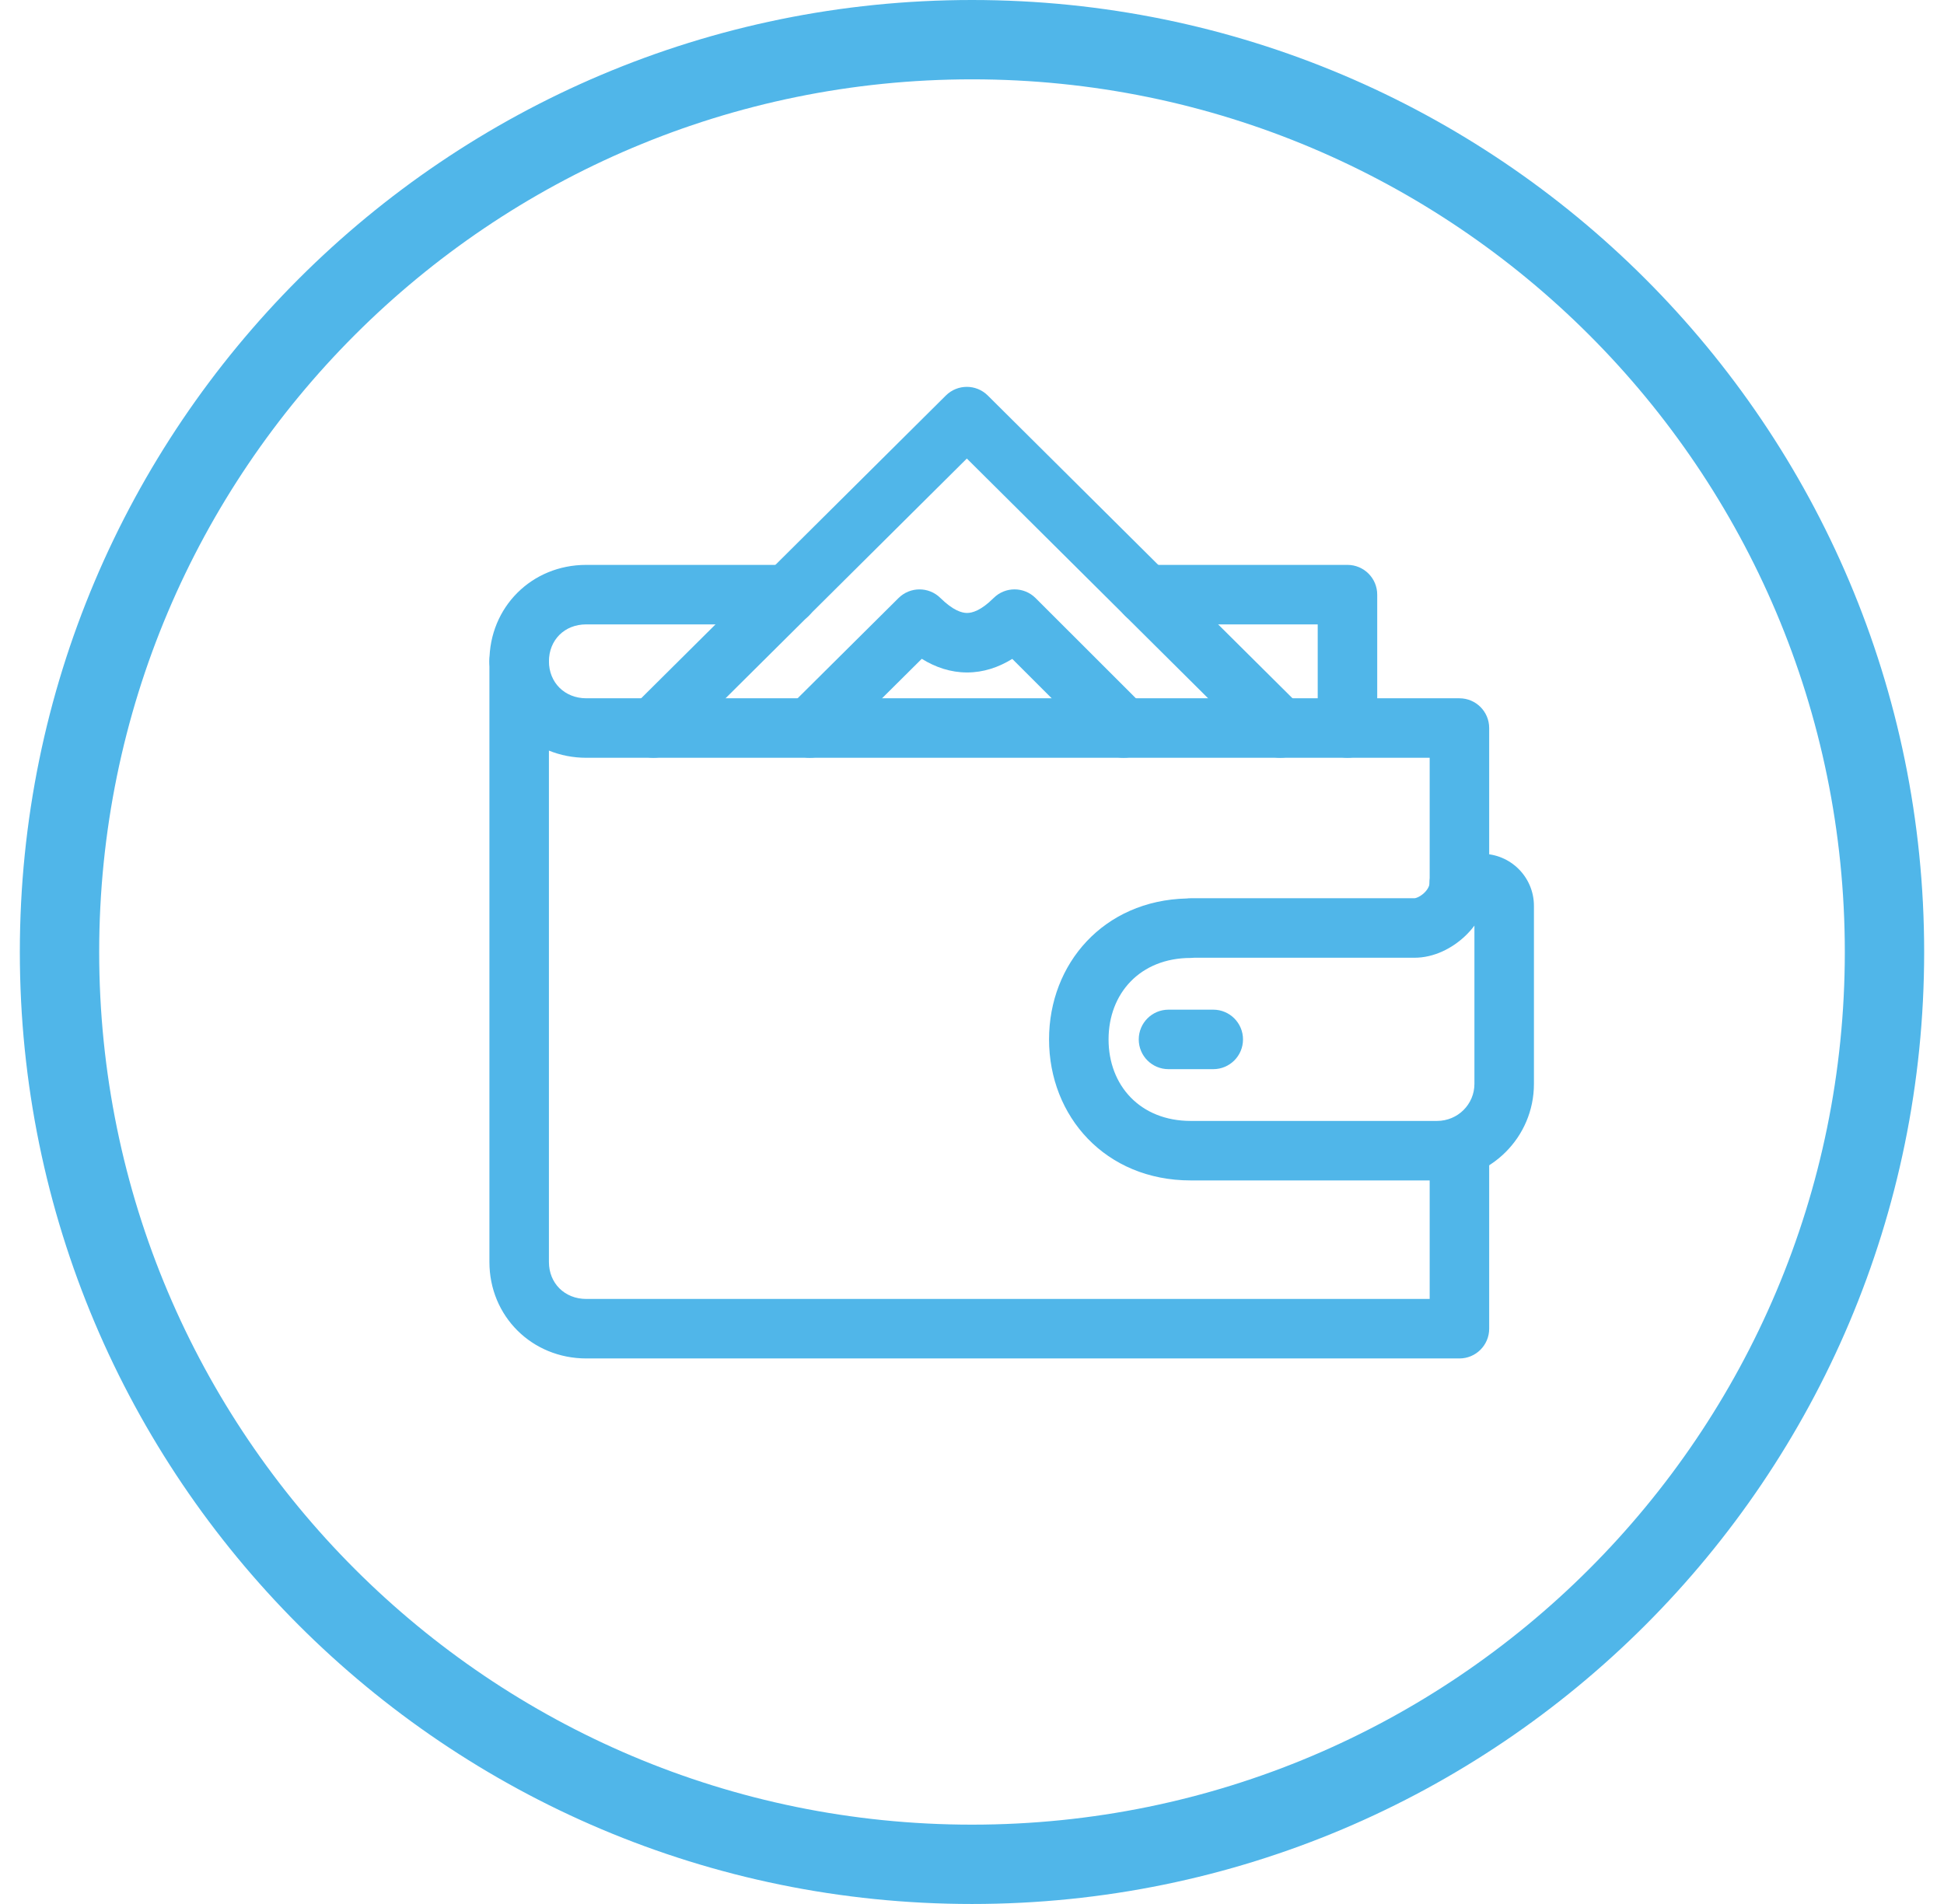 <svg width="49" height="48" viewBox="0 0 49 48" fill="none" xmlns="http://www.w3.org/2000/svg">
<path fill-rule="evenodd" clip-rule="evenodd" d="M24.5 46C36.65 46 46.5 36.15 46.5 24C46.5 11.85 36.65 2 24.5 2C12.35 2 2.5 11.85 2.5 24C2.5 36.15 12.35 46 24.5 46ZM24.5 48C37.755 48 48.5 37.255 48.5 24C48.5 10.745 37.755 0 24.5 0C11.245 0 0.5 10.745 0.5 24C0.5 37.255 11.245 48 24.5 48Z" fill="#50B6E9"/>
<path fill-rule="evenodd" clip-rule="evenodd" d="M12.336 16.675C12.336 15.309 13.399 14.241 14.775 14.241H19.858C20.272 14.241 20.608 14.577 20.608 14.991C20.608 15.405 20.272 15.741 19.858 15.741H14.775C14.227 15.741 13.836 16.137 13.836 16.675C13.836 17.089 13.5 17.425 13.086 17.425C12.672 17.425 12.336 17.089 12.336 16.675Z" fill="#50B6E9"/>
<path fill-rule="evenodd" clip-rule="evenodd" d="M28.136 14.991C28.136 14.577 28.472 14.241 28.886 14.241H33.964C34.378 14.241 34.714 14.577 34.714 14.991V18.353C34.714 18.768 34.378 19.103 33.964 19.103C33.55 19.103 33.214 18.768 33.214 18.353V15.741H28.886C28.472 15.741 28.136 15.405 28.136 14.991Z" fill="#50B6E9"/>
<path fill-rule="evenodd" clip-rule="evenodd" d="M23.841 9.971C24.134 9.68 24.606 9.68 24.898 9.971L32.798 17.822C33.092 18.113 33.094 18.588 32.802 18.882C32.51 19.176 32.035 19.177 31.741 18.886L24.37 11.56L16.998 18.886C16.704 19.177 16.23 19.176 15.938 18.882C15.646 18.588 15.647 18.113 15.941 17.822L23.841 9.971Z" fill="#50B6E9"/>
<path fill-rule="evenodd" clip-rule="evenodd" d="M22.648 15.077C22.94 14.787 23.411 14.786 23.703 15.075C24.023 15.39 24.244 15.453 24.376 15.453C24.508 15.453 24.728 15.391 25.044 15.077C25.337 14.785 25.81 14.786 26.103 15.078L28.85 17.823C29.143 18.116 29.143 18.59 28.85 18.884C28.557 19.177 28.082 19.177 27.79 18.884L25.515 16.611C25.171 16.823 24.791 16.953 24.376 16.953C23.961 16.953 23.579 16.823 23.234 16.609L20.943 18.885C20.649 19.177 20.174 19.176 19.882 18.882C19.59 18.588 19.592 18.113 19.886 17.821L22.648 15.077Z" fill="#50B6E9"/>
<path fill-rule="evenodd" clip-rule="evenodd" d="M13.086 15.92C13.5 15.92 13.836 16.256 13.836 16.67C13.836 17.204 14.229 17.604 14.78 17.604H36.786C37.2 17.604 37.536 17.939 37.536 18.354V22.279C37.536 22.693 37.2 23.029 36.786 23.029C36.372 23.029 36.036 22.693 36.036 22.279V19.104H14.78C14.443 19.104 14.125 19.04 13.836 18.923V31.814C13.836 32.348 14.229 32.747 14.78 32.747H36.036V29.009C36.036 28.595 36.372 28.259 36.786 28.259C37.2 28.259 37.536 28.595 37.536 29.009V33.497C37.536 33.911 37.2 34.247 36.786 34.247H14.78C13.406 34.247 12.336 33.182 12.336 31.814V16.67C12.336 16.256 12.672 15.92 13.086 15.92Z" fill="#50B6E9"/>
<path fill-rule="evenodd" clip-rule="evenodd" d="M36.031 22.274C36.031 21.86 36.367 21.524 36.781 21.524H37.348C38.078 21.524 38.664 22.113 38.664 22.837V27.325C38.664 28.675 37.567 29.759 36.22 29.759H30.014C27.863 29.759 26.442 28.145 26.442 26.204C26.442 24.295 27.818 22.701 29.912 22.651C29.944 22.647 29.976 22.645 30.009 22.645H35.653C35.653 22.645 35.654 22.645 35.655 22.645L35.66 22.644C35.663 22.644 35.669 22.643 35.677 22.641C35.692 22.637 35.713 22.631 35.737 22.62C35.788 22.597 35.844 22.561 35.895 22.513C36.006 22.408 36.031 22.313 36.031 22.274ZM30.101 24.145C30.072 24.148 30.043 24.15 30.014 24.15C28.737 24.15 27.942 25.046 27.942 26.204C27.942 27.362 28.737 28.259 30.014 28.259H36.22C36.747 28.259 37.164 27.838 37.164 27.325V23.334C37.09 23.434 37.008 23.525 36.923 23.604C36.603 23.906 36.146 24.145 35.653 24.145H30.101Z" fill="#50B6E9"/>
<path fill-rule="evenodd" clip-rule="evenodd" d="M28.703 26.204C28.703 25.79 29.038 25.454 29.453 25.454H30.581C30.995 25.454 31.331 25.79 31.331 26.204C31.331 26.619 30.995 26.954 30.581 26.954H29.453C29.038 26.954 28.703 26.619 28.703 26.204Z" fill="#50B6E9"/>
</svg>
